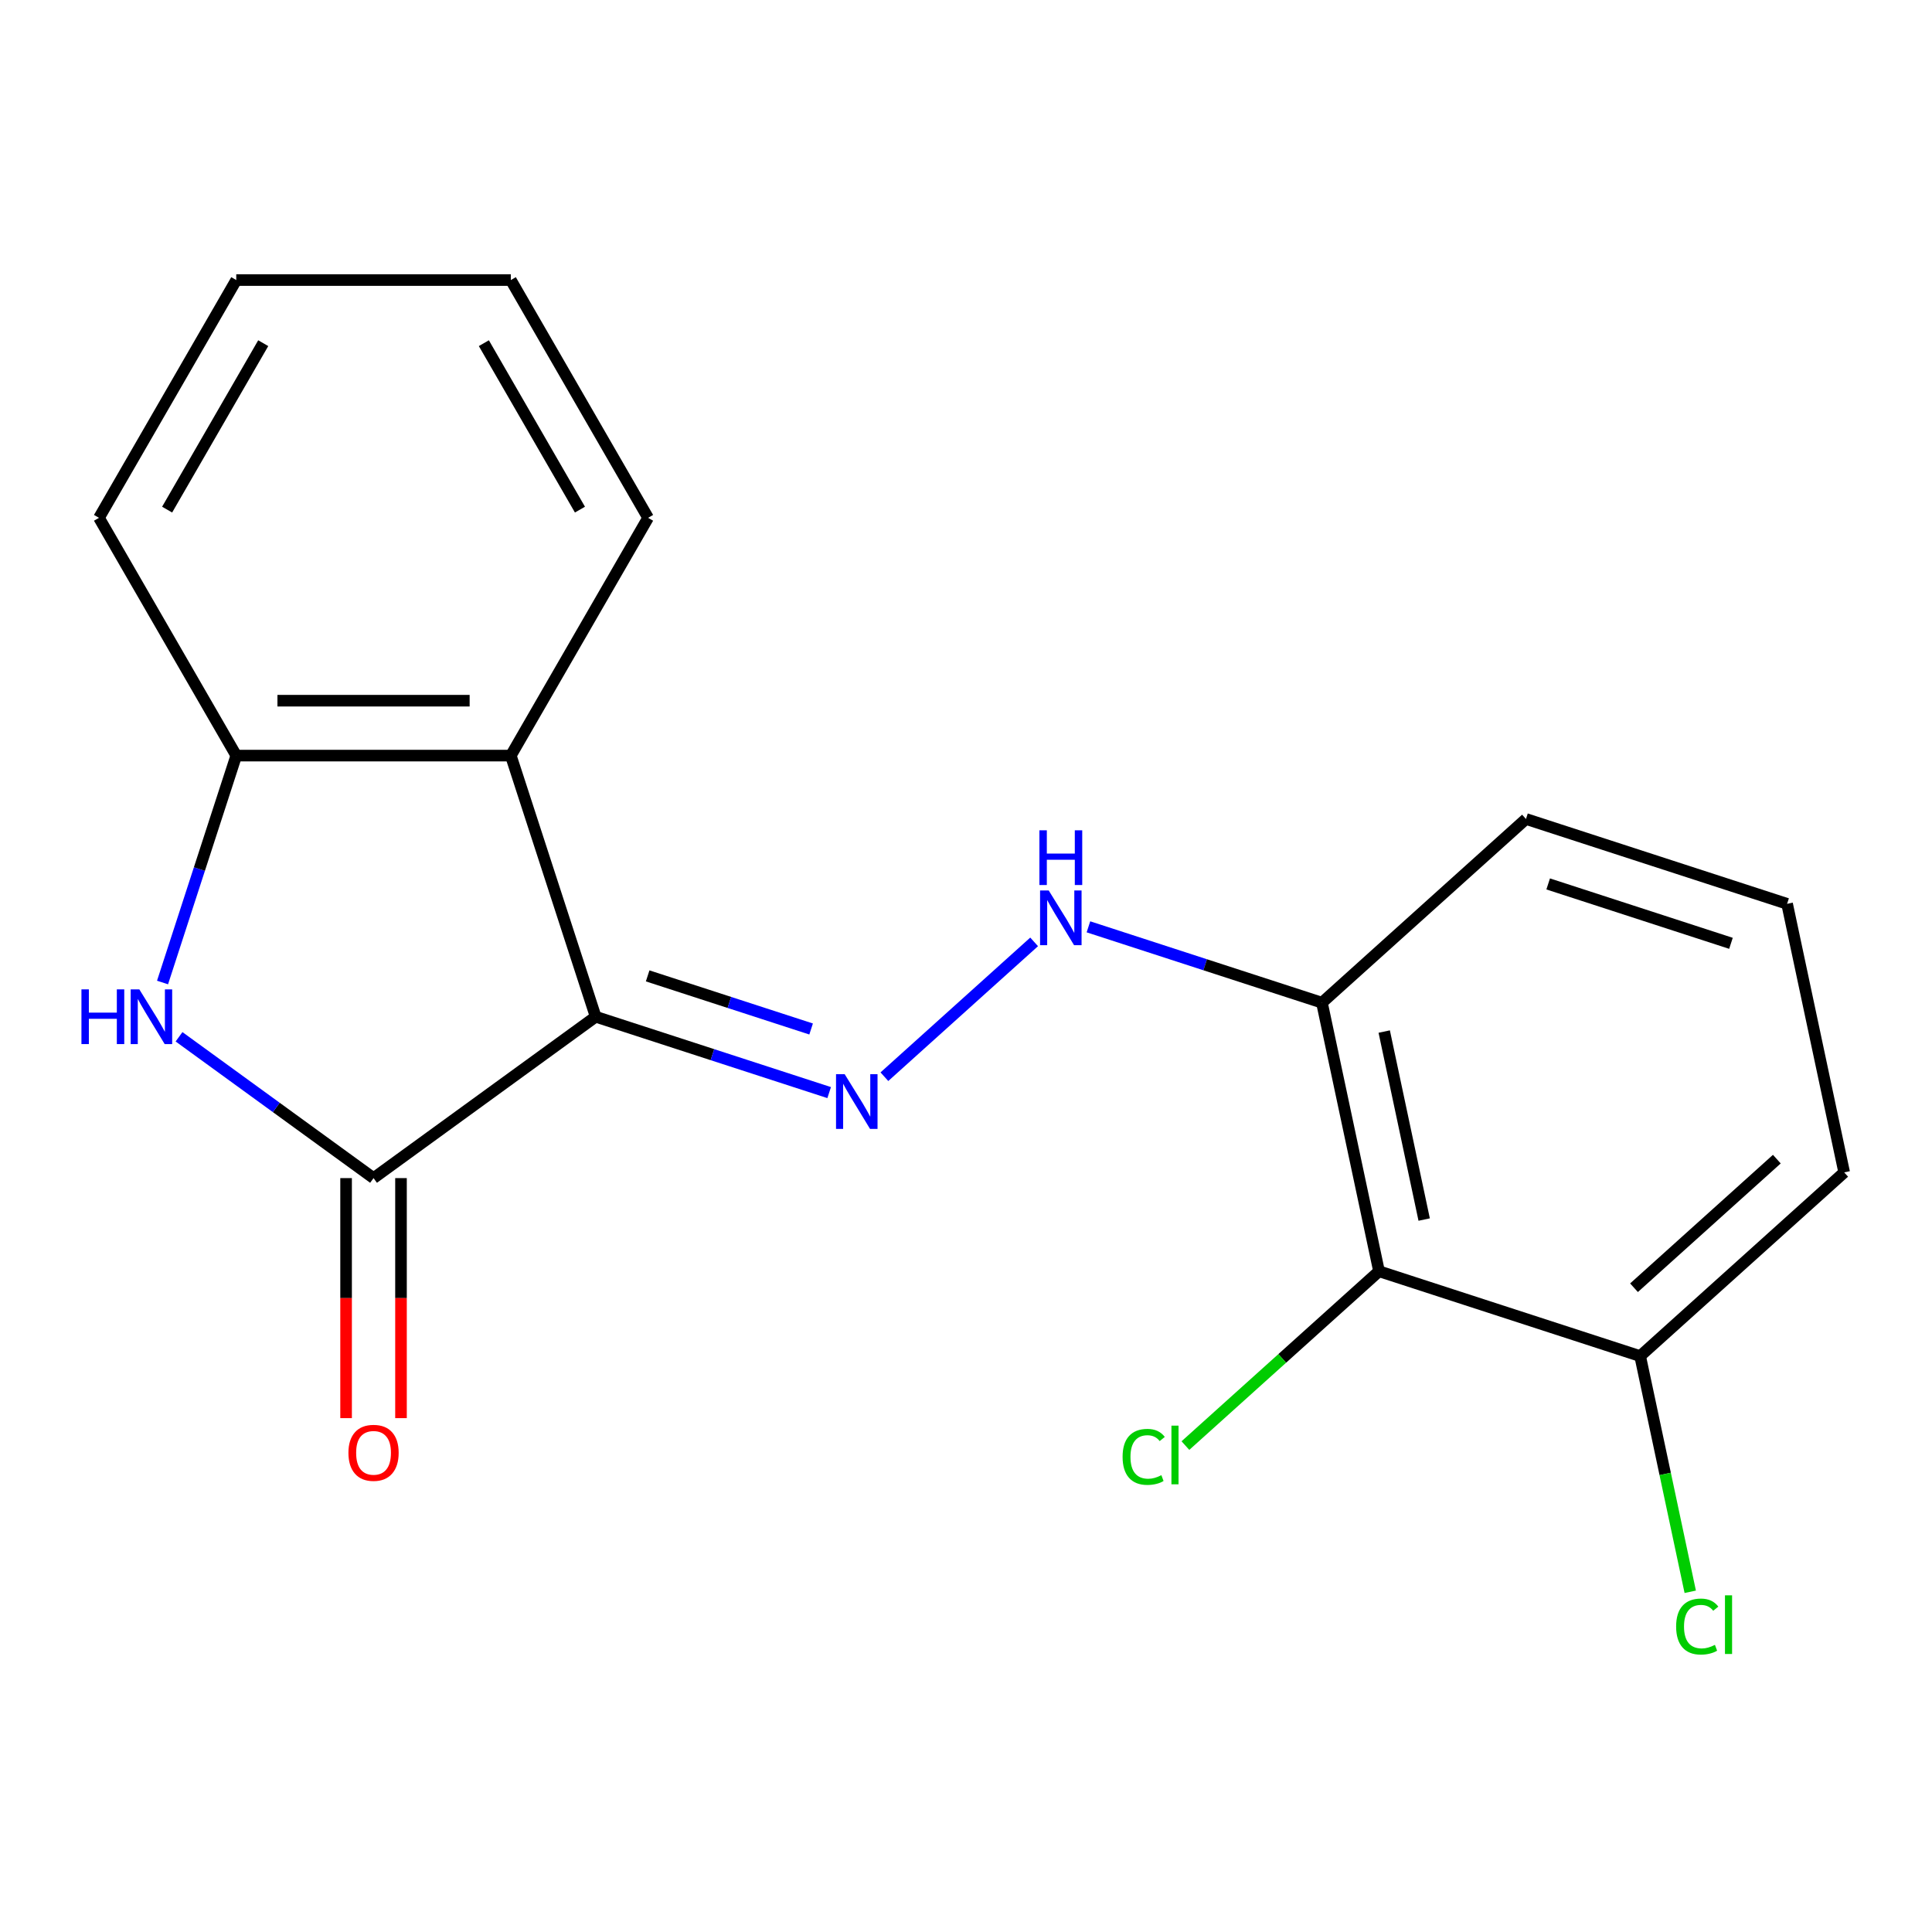 <?xml version='1.0' encoding='iso-8859-1'?>
<svg version='1.1' baseProfile='full'
              xmlns='http://www.w3.org/2000/svg'
                      xmlns:rdkit='http://www.rdkit.org/xml'
                      xmlns:xlink='http://www.w3.org/1999/xlink'
                  xml:space='preserve'
width='1000px' height='1000px' viewBox='0 0 1000 1000'>
<!-- END OF HEADER -->
<rect style='opacity:1.0;fill:#FFFFFF;stroke:none' width='1000' height='1000' x='0' y='0'> </rect>
<path class='bond-0' d='M 308.315,526.255 L 193.345,609.786' style='fill:none;fill-rule:evenodd;stroke:#000000;stroke-width:6px;stroke-linecap:butt;stroke-linejoin:miter;stroke-opacity:1' />
<path class='bond-2' d='M 308.315,526.255 L 368.746,545.891' style='fill:none;fill-rule:evenodd;stroke:#000000;stroke-width:6px;stroke-linecap:butt;stroke-linejoin:miter;stroke-opacity:1' />
<path class='bond-2' d='M 368.746,545.891 L 429.177,565.526' style='fill:none;fill-rule:evenodd;stroke:#0000FF;stroke-width:6px;stroke-linecap:butt;stroke-linejoin:miter;stroke-opacity:1' />
<path class='bond-2' d='M 335.227,505.115 L 377.529,518.859' style='fill:none;fill-rule:evenodd;stroke:#000000;stroke-width:6px;stroke-linecap:butt;stroke-linejoin:miter;stroke-opacity:1' />
<path class='bond-2' d='M 377.529,518.859 L 419.831,532.604' style='fill:none;fill-rule:evenodd;stroke:#0000FF;stroke-width:6px;stroke-linecap:butt;stroke-linejoin:miter;stroke-opacity:1' />
<path class='bond-3' d='M 308.315,526.255 L 264.4,391.1' style='fill:none;fill-rule:evenodd;stroke:#000000;stroke-width:6px;stroke-linecap:butt;stroke-linejoin:miter;stroke-opacity:1' />
<path class='bond-1' d='M 193.345,609.786 L 143.006,573.213' style='fill:none;fill-rule:evenodd;stroke:#000000;stroke-width:6px;stroke-linecap:butt;stroke-linejoin:miter;stroke-opacity:1' />
<path class='bond-1' d='M 143.006,573.213 L 92.667,536.64' style='fill:none;fill-rule:evenodd;stroke:#0000FF;stroke-width:6px;stroke-linecap:butt;stroke-linejoin:miter;stroke-opacity:1' />
<path class='bond-8' d='M 179.134,609.786 L 179.134,671.905' style='fill:none;fill-rule:evenodd;stroke:#000000;stroke-width:6px;stroke-linecap:butt;stroke-linejoin:miter;stroke-opacity:1' />
<path class='bond-8' d='M 179.134,671.905 L 179.134,734.024' style='fill:none;fill-rule:evenodd;stroke:#FF0000;stroke-width:6px;stroke-linecap:butt;stroke-linejoin:miter;stroke-opacity:1' />
<path class='bond-8' d='M 207.556,609.786 L 207.556,671.905' style='fill:none;fill-rule:evenodd;stroke:#000000;stroke-width:6px;stroke-linecap:butt;stroke-linejoin:miter;stroke-opacity:1' />
<path class='bond-8' d='M 207.556,671.905 L 207.556,734.024' style='fill:none;fill-rule:evenodd;stroke:#FF0000;stroke-width:6px;stroke-linecap:butt;stroke-linejoin:miter;stroke-opacity:1' />
<path class='bond-19' d='M 84.13,508.542 L 103.209,449.821' style='fill:none;fill-rule:evenodd;stroke:#0000FF;stroke-width:6px;stroke-linecap:butt;stroke-linejoin:miter;stroke-opacity:1' />
<path class='bond-19' d='M 103.209,449.821 L 122.289,391.1' style='fill:none;fill-rule:evenodd;stroke:#000000;stroke-width:6px;stroke-linecap:butt;stroke-linejoin:miter;stroke-opacity:1' />
<path class='bond-6' d='M 457.763,557.301 L 535.267,487.516' style='fill:none;fill-rule:evenodd;stroke:#0000FF;stroke-width:6px;stroke-linecap:butt;stroke-linejoin:miter;stroke-opacity:1' />
<path class='bond-4' d='M 264.4,391.1 L 122.289,391.1' style='fill:none;fill-rule:evenodd;stroke:#000000;stroke-width:6px;stroke-linecap:butt;stroke-linejoin:miter;stroke-opacity:1' />
<path class='bond-4' d='M 243.083,362.678 L 143.606,362.678' style='fill:none;fill-rule:evenodd;stroke:#000000;stroke-width:6px;stroke-linecap:butt;stroke-linejoin:miter;stroke-opacity:1' />
<path class='bond-12' d='M 264.4,391.1 L 335.455,268.028' style='fill:none;fill-rule:evenodd;stroke:#000000;stroke-width:6px;stroke-linecap:butt;stroke-linejoin:miter;stroke-opacity:1' />
<path class='bond-13' d='M 122.289,391.1 L 51.234,268.028' style='fill:none;fill-rule:evenodd;stroke:#000000;stroke-width:6px;stroke-linecap:butt;stroke-linejoin:miter;stroke-opacity:1' />
<path class='bond-5' d='M 713.781,657.999 L 684.235,518.994' style='fill:none;fill-rule:evenodd;stroke:#000000;stroke-width:6px;stroke-linecap:butt;stroke-linejoin:miter;stroke-opacity:1' />
<path class='bond-5' d='M 737.15,631.239 L 716.468,533.935' style='fill:none;fill-rule:evenodd;stroke:#000000;stroke-width:6px;stroke-linecap:butt;stroke-linejoin:miter;stroke-opacity:1' />
<path class='bond-9' d='M 713.781,657.999 L 848.937,701.914' style='fill:none;fill-rule:evenodd;stroke:#000000;stroke-width:6px;stroke-linecap:butt;stroke-linejoin:miter;stroke-opacity:1' />
<path class='bond-10' d='M 713.781,657.999 L 663.673,703.117' style='fill:none;fill-rule:evenodd;stroke:#000000;stroke-width:6px;stroke-linecap:butt;stroke-linejoin:miter;stroke-opacity:1' />
<path class='bond-10' d='M 663.673,703.117 L 613.565,748.234' style='fill:none;fill-rule:evenodd;stroke:#00CC00;stroke-width:6px;stroke-linecap:butt;stroke-linejoin:miter;stroke-opacity:1' />
<path class='bond-7' d='M 563.372,479.723 L 623.803,499.359' style='fill:none;fill-rule:evenodd;stroke:#0000FF;stroke-width:6px;stroke-linecap:butt;stroke-linejoin:miter;stroke-opacity:1' />
<path class='bond-7' d='M 623.803,499.359 L 684.235,518.994' style='fill:none;fill-rule:evenodd;stroke:#000000;stroke-width:6px;stroke-linecap:butt;stroke-linejoin:miter;stroke-opacity:1' />
<path class='bond-14' d='M 684.235,518.994 L 789.843,423.903' style='fill:none;fill-rule:evenodd;stroke:#000000;stroke-width:6px;stroke-linecap:butt;stroke-linejoin:miter;stroke-opacity:1' />
<path class='bond-11' d='M 848.937,701.914 L 861.902,762.91' style='fill:none;fill-rule:evenodd;stroke:#000000;stroke-width:6px;stroke-linecap:butt;stroke-linejoin:miter;stroke-opacity:1' />
<path class='bond-11' d='M 861.902,762.91 L 874.867,823.907' style='fill:none;fill-rule:evenodd;stroke:#00CC00;stroke-width:6px;stroke-linecap:butt;stroke-linejoin:miter;stroke-opacity:1' />
<path class='bond-21' d='M 848.937,701.914 L 954.545,606.823' style='fill:none;fill-rule:evenodd;stroke:#000000;stroke-width:6px;stroke-linecap:butt;stroke-linejoin:miter;stroke-opacity:1' />
<path class='bond-21' d='M 845.76,666.529 L 919.686,599.965' style='fill:none;fill-rule:evenodd;stroke:#000000;stroke-width:6px;stroke-linecap:butt;stroke-linejoin:miter;stroke-opacity:1' />
<path class='bond-17' d='M 335.455,268.028 L 264.4,144.957' style='fill:none;fill-rule:evenodd;stroke:#000000;stroke-width:6px;stroke-linecap:butt;stroke-linejoin:miter;stroke-opacity:1' />
<path class='bond-17' d='M 300.183,263.779 L 250.444,177.628' style='fill:none;fill-rule:evenodd;stroke:#000000;stroke-width:6px;stroke-linecap:butt;stroke-linejoin:miter;stroke-opacity:1' />
<path class='bond-20' d='M 51.234,268.028 L 122.289,144.957' style='fill:none;fill-rule:evenodd;stroke:#000000;stroke-width:6px;stroke-linecap:butt;stroke-linejoin:miter;stroke-opacity:1' />
<path class='bond-20' d='M 86.506,263.779 L 136.245,177.628' style='fill:none;fill-rule:evenodd;stroke:#000000;stroke-width:6px;stroke-linecap:butt;stroke-linejoin:miter;stroke-opacity:1' />
<path class='bond-15' d='M 789.843,423.903 L 924.999,467.818' style='fill:none;fill-rule:evenodd;stroke:#000000;stroke-width:6px;stroke-linecap:butt;stroke-linejoin:miter;stroke-opacity:1' />
<path class='bond-15' d='M 801.334,457.521 L 895.943,488.262' style='fill:none;fill-rule:evenodd;stroke:#000000;stroke-width:6px;stroke-linecap:butt;stroke-linejoin:miter;stroke-opacity:1' />
<path class='bond-16' d='M 924.999,467.818 L 954.545,606.823' style='fill:none;fill-rule:evenodd;stroke:#000000;stroke-width:6px;stroke-linecap:butt;stroke-linejoin:miter;stroke-opacity:1' />
<path class='bond-18' d='M 264.4,144.957 L 122.289,144.957' style='fill:none;fill-rule:evenodd;stroke:#000000;stroke-width:6px;stroke-linecap:butt;stroke-linejoin:miter;stroke-opacity:1' />
<path  class='atom-2' d='M 42.154 512.095
L 45.995 512.095
L 45.995 524.135
L 60.474 524.135
L 60.474 512.095
L 64.314 512.095
L 64.314 540.415
L 60.474 540.415
L 60.474 527.335
L 45.995 527.335
L 45.995 540.415
L 42.154 540.415
L 42.154 512.095
' fill='#0000FF'/>
<path  class='atom-2' d='M 72.115 512.095
L 81.394 527.095
Q 82.314 528.575, 83.794 531.255
Q 85.275 533.935, 85.355 534.095
L 85.355 512.095
L 89.115 512.095
L 89.115 540.415
L 85.234 540.415
L 75.275 524.015
Q 74.115 522.095, 72.874 519.895
Q 71.674 517.695, 71.314 517.015
L 71.314 540.415
L 67.635 540.415
L 67.635 512.095
L 72.115 512.095
' fill='#0000FF'/>
<path  class='atom-3' d='M 437.21 556.01
L 446.49 571.01
Q 447.41 572.49, 448.89 575.17
Q 450.37 577.85, 450.45 578.01
L 450.45 556.01
L 454.21 556.01
L 454.21 584.33
L 450.33 584.33
L 440.37 567.93
Q 439.21 566.01, 437.97 563.81
Q 436.77 561.61, 436.41 560.93
L 436.41 584.33
L 432.73 584.33
L 432.73 556.01
L 437.21 556.01
' fill='#0000FF'/>
<path  class='atom-7' d='M 542.819 460.919
L 552.099 475.919
Q 553.019 477.399, 554.499 480.079
Q 555.979 482.759, 556.059 482.919
L 556.059 460.919
L 559.819 460.919
L 559.819 489.239
L 555.939 489.239
L 545.979 472.839
Q 544.819 470.919, 543.579 468.719
Q 542.379 466.519, 542.019 465.839
L 542.019 489.239
L 538.339 489.239
L 538.339 460.919
L 542.819 460.919
' fill='#0000FF'/>
<path  class='atom-7' d='M 537.999 429.767
L 541.839 429.767
L 541.839 441.807
L 556.319 441.807
L 556.319 429.767
L 560.159 429.767
L 560.159 458.087
L 556.319 458.087
L 556.319 445.007
L 541.839 445.007
L 541.839 458.087
L 537.999 458.087
L 537.999 429.767
' fill='#0000FF'/>
<path  class='atom-9' d='M 180.345 751.977
Q 180.345 745.177, 183.705 741.377
Q 187.065 737.577, 193.345 737.577
Q 199.625 737.577, 202.985 741.377
Q 206.345 745.177, 206.345 751.977
Q 206.345 758.857, 202.945 762.777
Q 199.545 766.657, 193.345 766.657
Q 187.105 766.657, 183.705 762.777
Q 180.345 758.897, 180.345 751.977
M 193.345 763.457
Q 197.665 763.457, 199.985 760.577
Q 202.345 757.657, 202.345 751.977
Q 202.345 746.417, 199.985 743.617
Q 197.665 740.777, 193.345 740.777
Q 189.025 740.777, 186.665 743.577
Q 184.345 746.377, 184.345 751.977
Q 184.345 757.697, 186.665 760.577
Q 189.025 763.457, 193.345 763.457
' fill='#FF0000'/>
<path  class='atom-11' d='M 581.052 754.07
Q 581.052 747.03, 584.332 743.35
Q 587.652 739.63, 593.932 739.63
Q 599.772 739.63, 602.892 743.75
L 600.252 745.91
Q 597.972 742.91, 593.932 742.91
Q 589.652 742.91, 587.372 745.79
Q 585.132 748.63, 585.132 754.07
Q 585.132 759.67, 587.452 762.55
Q 589.812 765.43, 594.372 765.43
Q 597.492 765.43, 601.132 763.55
L 602.252 766.55
Q 600.772 767.51, 598.532 768.07
Q 596.292 768.63, 593.812 768.63
Q 587.652 768.63, 584.332 764.87
Q 581.052 761.11, 581.052 754.07
' fill='#00CC00'/>
<path  class='atom-11' d='M 606.332 737.91
L 610.012 737.91
L 610.012 768.27
L 606.332 768.27
L 606.332 737.91
' fill='#00CC00'/>
<path  class='atom-12' d='M 867.563 841.899
Q 867.563 834.859, 870.843 831.179
Q 874.163 827.459, 880.443 827.459
Q 886.283 827.459, 889.403 831.579
L 886.763 833.739
Q 884.483 830.739, 880.443 830.739
Q 876.163 830.739, 873.883 833.619
Q 871.643 836.459, 871.643 841.899
Q 871.643 847.499, 873.963 850.379
Q 876.323 853.259, 880.883 853.259
Q 884.003 853.259, 887.643 851.379
L 888.763 854.379
Q 887.283 855.339, 885.043 855.899
Q 882.803 856.459, 880.323 856.459
Q 874.163 856.459, 870.843 852.699
Q 867.563 848.939, 867.563 841.899
' fill='#00CC00'/>
<path  class='atom-12' d='M 892.843 825.739
L 896.523 825.739
L 896.523 856.099
L 892.843 856.099
L 892.843 825.739
' fill='#00CC00'/>
</svg>
